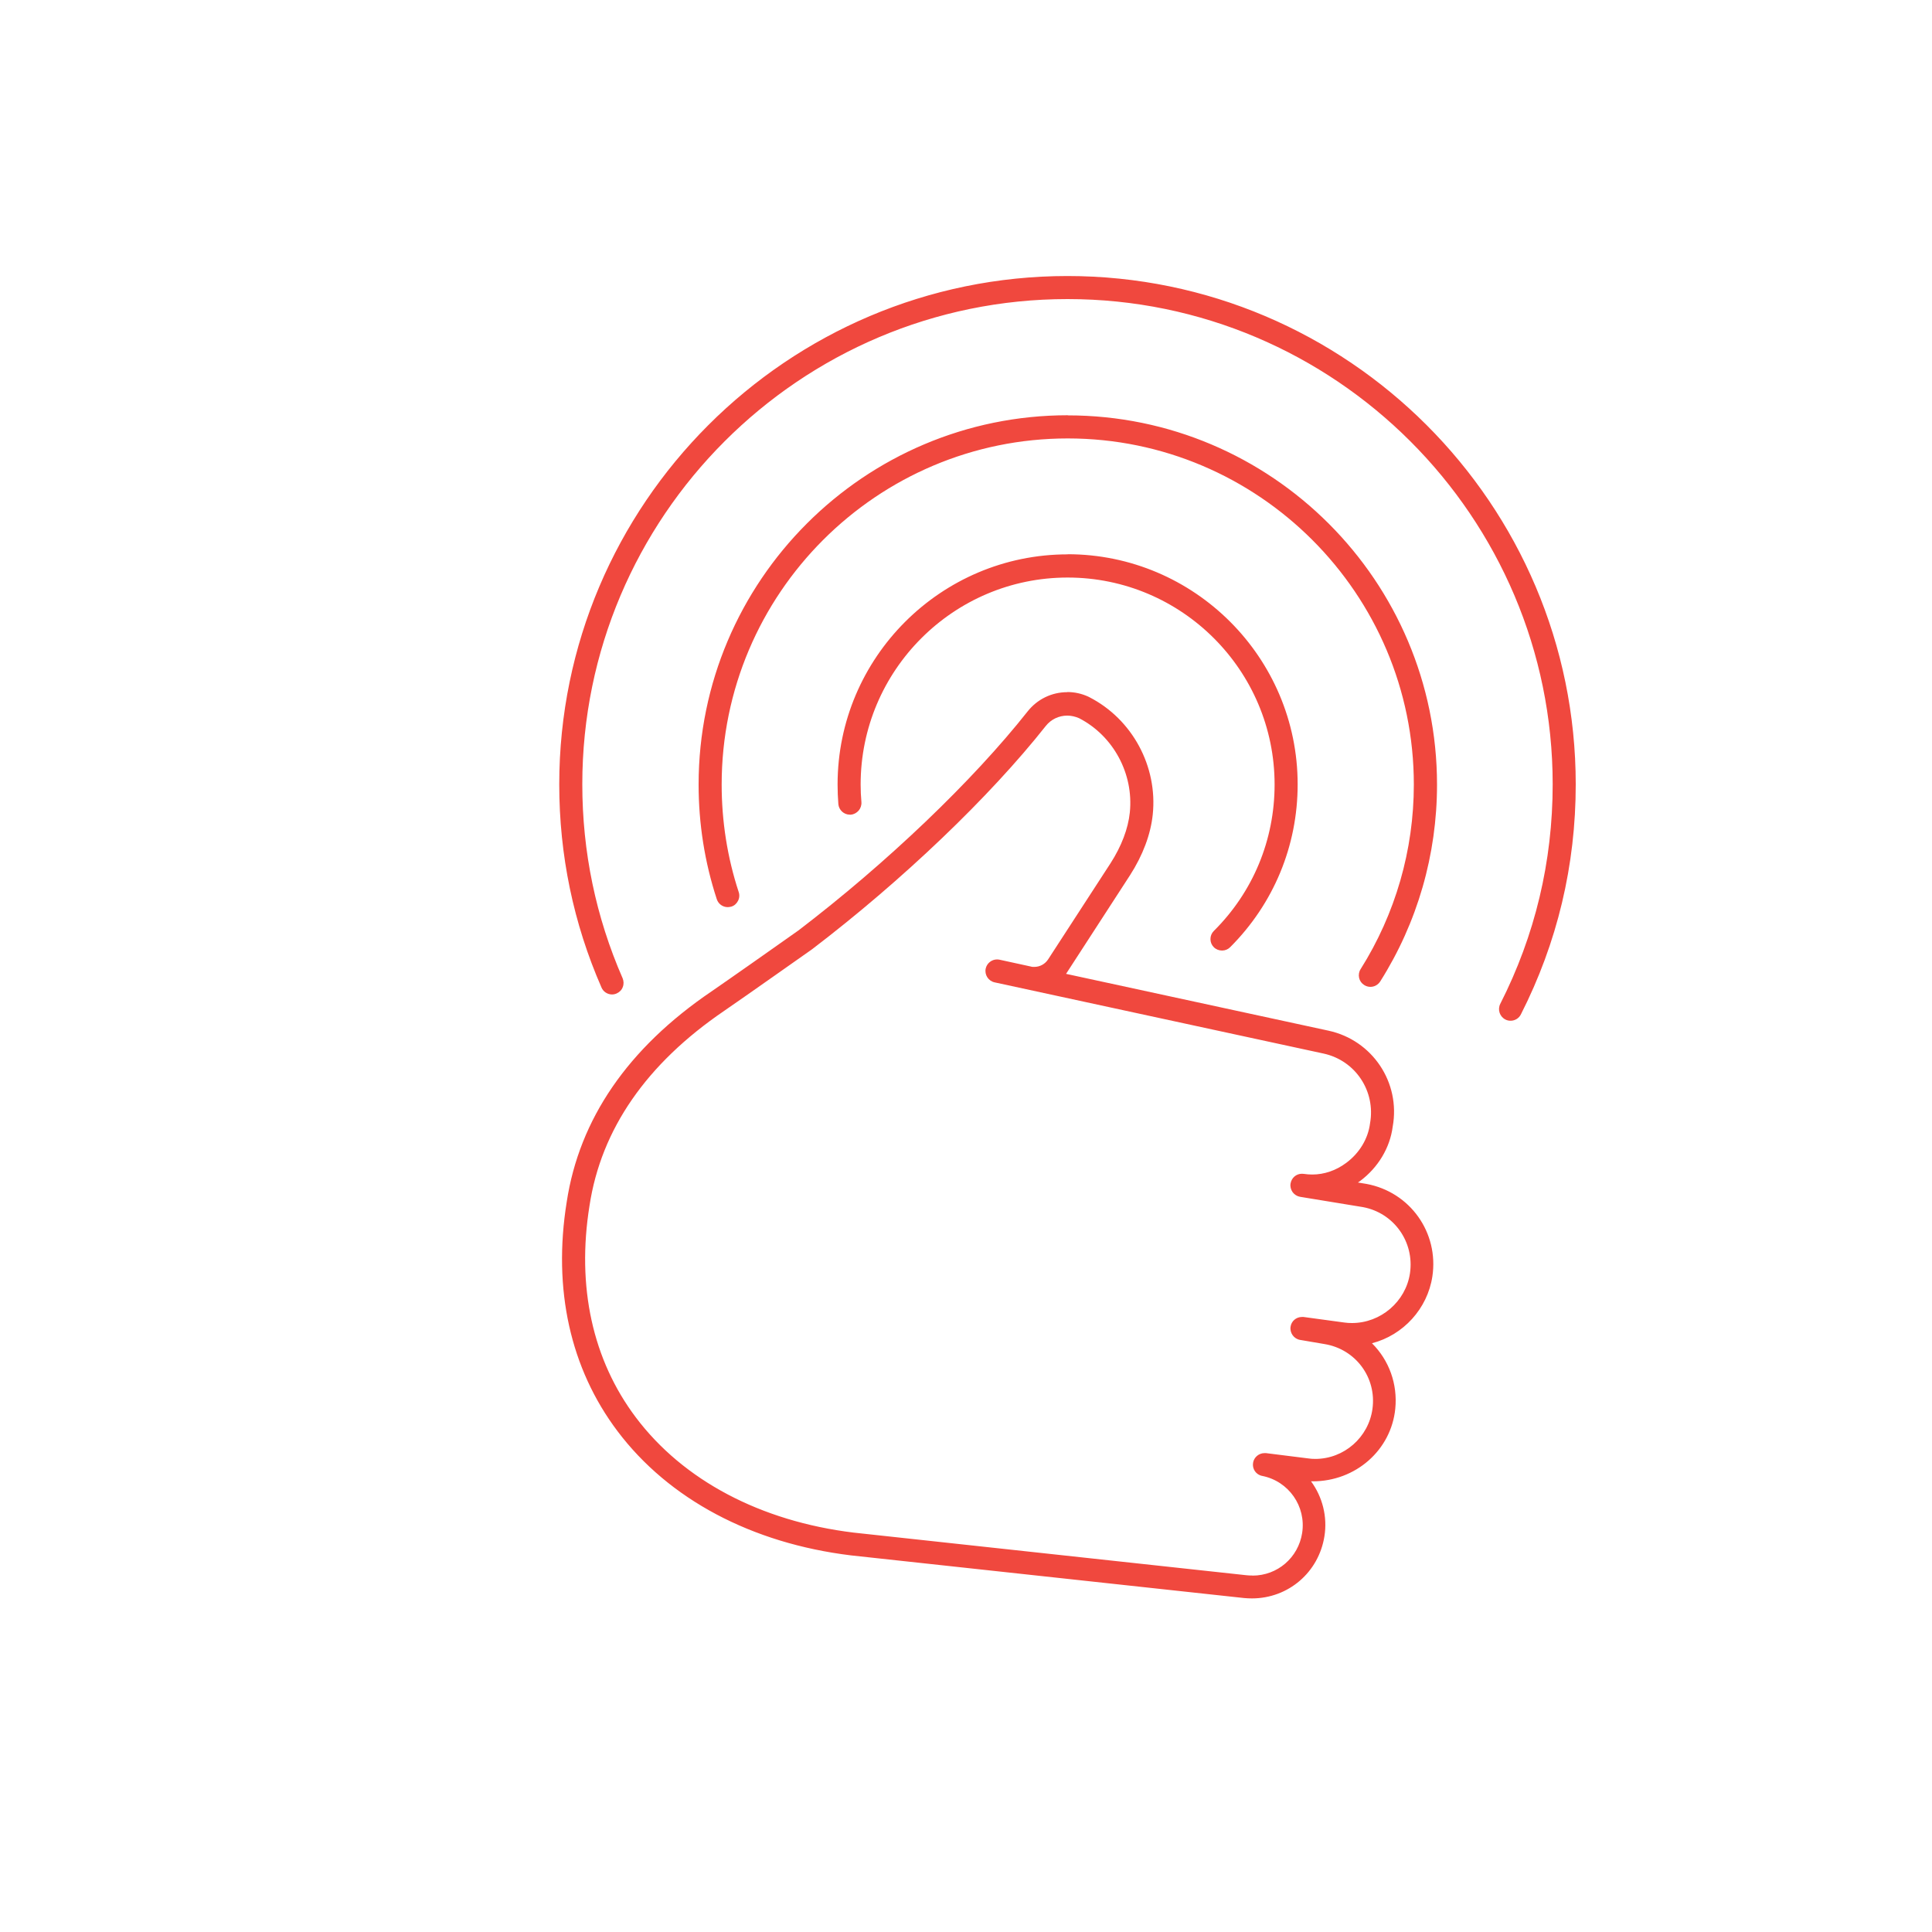 <?xml version="1.0" encoding="UTF-8"?>
<svg id="Layer_2" data-name="Layer 2" xmlns="http://www.w3.org/2000/svg" viewBox="0 0 150 150">
  <defs>
    <style>
      .cls-1 {
        fill: none;
      }

      .cls-2 {
        fill: #f0483e;
      }
    </style>
  </defs>
  <g id="Artwork">
    <rect class="cls-1" width="150" height="150"/>
    <g id="ICON_Done">
      <g>
        <path class="cls-2" d="m97.23,123.83c-.2,0-.4-.01-.6-.03l-30.5-3.31c-7.65-.93-14.03-4.32-17.97-9.55-3.62-4.81-4.97-10.9-3.89-17.61.96-6.36,4.71-11.8,11.12-16.17.8-.54,3.14-2.18,6.6-4.62l.19-.13c6.9-5.27,13.57-11.64,17.83-17.04.71-.89,1.76-1.41,2.89-1.41.52,0,1.03.11,1.51.33l.1.05c3.24,1.67,5.16,5.23,4.79,8.86-.16,1.5-.75,3.09-1.73,4.61l-5.16,7.96,20.73,4.48c3.29.72,5.4,3.88,4.8,7.19-.2,1.56-1.09,3.03-2.44,4.04-.22.17-.46.32-.7.45l1.31.21c3.25.61,5.41,3.64,4.92,6.9-.39,2.57-2.42,4.63-4.97,5.09,1.51,1.28,2.29,3.2,2.08,5.2-.31,3.09-2.96,5.41-6.17,5.41h0c-.23,0-.46-.01-.68-.04,1.1,1.21,1.6,2.88,1.35,4.51-.42,2.68-2.68,4.62-5.38,4.62Zm-14.35-68.57c-.73,0-1.41.33-1.86.91-4.32,5.48-11.08,11.94-18.08,17.28-.94.67-5.54,3.91-6.82,4.78-6.11,4.15-9.66,9.3-10.57,15.29-1.02,6.36.24,12.11,3.65,16.63,3.73,4.95,9.79,8.16,17.08,9.04l30.49,3.31c.15.02.3.03.46.03,2.06,0,3.79-1.48,4.1-3.52.34-2.21-1.1-4.28-3.29-4.72-.34-.07-.57-.39-.51-.74.05-.32.32-.54.64-.54l3.35.42c.2.03.4.04.6.04,2.36,0,4.38-1.77,4.69-4.11.35-2.57-1.39-4.9-3.95-5.31l-1.88-.32c-.35-.06-.58-.39-.53-.74.05-.32.31-.55.63-.55l3.25.43c.21.03.43.04.64.04,2.35,0,4.39-1.75,4.75-4.08.39-2.57-1.31-4.95-3.86-5.43l-4.87-.79c-.35-.06-.59-.39-.54-.74.05-.32.32-.54.64-.54h.11c.23.05.46.06.69.06.99,0,1.96-.33,2.8-.96,1.07-.8,1.78-1.97,1.94-3.21.48-2.65-1.19-5.16-3.79-5.73l-25.55-5.53c-.35-.08-.57-.42-.5-.77.06-.3.33-.51.64-.51h.13s2.43.54,2.43.54c.11.02.22.04.33.04.53,0,1.01-.26,1.29-.7l4.85-7.47c.87-1.35,1.4-2.75,1.53-4.04.32-3.11-1.32-6.16-4.1-7.58-.32-.14-.66-.22-1.01-.22Z"/>
        <path class="cls-2" d="m82.89,54.21c.47,0,.95.1,1.4.3.04.02.06.03.08.04,3.15,1.62,5.02,5.08,4.65,8.62-.15,1.46-.74,3.01-1.69,4.5l-5.24,8.08c-.06.09,0,.2.09.22l20.87,4.52c3.16.69,5.18,3.72,4.6,6.9-.19,1.49-1.05,2.92-2.35,3.89-.3.23-.62.42-.94.58-.13.06-.09.25.04.27l1.62.27c3.12.58,5.18,3.49,4.71,6.62-.39,2.6-2.49,4.57-4.99,4.91-.13.02-.17.18-.07.26,1.51,1.18,2.38,3.08,2.17,5.13-.3,3.01-2.95,5.19-5.92,5.19-.25,0-.51-.02-.76-.05l-.19-.02s-.01,0-.02,0c-.12,0-.19.15-.1.24,1.15,1.14,1.76,2.79,1.49,4.51-.4,2.56-2.6,4.41-5.13,4.41-.19,0-.38,0-.57-.03l-30.5-3.31c-7.58-.92-13.9-4.28-17.79-9.45-3.58-4.75-4.91-10.78-3.84-17.42.95-6.29,4.66-11.68,11.01-16,1.38-.94,6.73-4.72,6.79-4.76,6.92-5.28,13.61-11.67,17.88-17.09.67-.85,1.67-1.31,2.69-1.31m14.34,68.58c2.15,0,4.01-1.56,4.35-3.73.36-2.34-1.17-4.54-3.49-5-.21-.04-.35-.24-.31-.45.03-.2.2-.33.39-.33.02,0,.03,0,.05,0l3.27.41c.21.03.42.04.63.04,2.46,0,4.6-1.83,4.94-4.32.36-2.7-1.46-5.16-4.15-5.59l-1.87-.32c-.21-.04-.36-.24-.33-.45.03-.2.19-.34.39-.34.02,0,.04,0,.06,0l3.16.43c.23.03.45.05.67.05,2.45,0,4.62-1.81,4.99-4.29.41-2.7-1.38-5.21-4.06-5.71l-4.88-.8c-.22-.04-.36-.24-.33-.46.03-.19.2-.33.39-.33.02,0,.04,0,.07,0,.24.04.49.06.73.06,1.04,0,2.06-.35,2.95-1.01,1.13-.84,1.87-2.07,2.03-3.37.5-2.78-1.25-5.41-3.99-6l-25.55-5.53c-.22-.05-.35-.26-.31-.47.04-.19.21-.31.39-.31.03,0,.05,0,.08,0l2.43.53c.13.03.25.04.38.04.6,0,1.17-.3,1.5-.82l4.85-7.47c.89-1.38,1.43-2.82,1.57-4.15.34-3.21-1.36-6.36-4.23-7.83-.37-.17-.75-.25-1.13-.25-.79,0-1.55.36-2.06,1-4.31,5.46-11.05,11.91-18.03,17.24-.07.05-5.42,3.83-6.81,4.78-6.17,4.19-9.76,9.4-10.68,15.46-1.03,6.43.25,12.24,3.69,16.82,3.77,5,9.89,8.25,17.25,9.14l30.5,3.31c.16.02.32.03.48.03m-14.34-69.08c-1.21,0-2.33.55-3.08,1.5-4.25,5.38-10.9,11.74-17.79,17l-.1.07c-1.62,1.15-5.52,3.89-6.66,4.67-6.48,4.4-10.25,9.9-11.23,16.34-1.09,6.78.28,12.93,3.94,17.79,3.98,5.29,10.42,8.71,18.13,9.65l30.51,3.31c.21.02.42.03.62.03,2.83,0,5.19-2.03,5.63-4.83.24-1.51-.15-3.05-1.04-4.26.04,0,.09,0,.13,0,3.33,0,6.09-2.42,6.41-5.64.19-1.91-.48-3.76-1.81-5.08,2.43-.63,4.31-2.68,4.69-5.19.51-3.4-1.73-6.55-5.11-7.18l-.67-.11c.05-.04.1-.07.16-.11,1.41-1.05,2.33-2.59,2.54-4.23.62-3.42-1.57-6.71-4.99-7.45l-20.37-4.41,4.96-7.65c1-1.55,1.61-3.18,1.77-4.72.39-3.74-1.59-7.4-4.92-9.11-.02-.01-.06-.03-.1-.05-.51-.23-1.05-.35-1.61-.35h0Zm14.34,68.58c-.14,0-.29,0-.43-.02l-30.5-3.31c-7.21-.88-13.22-4.05-16.9-8.94-3.36-4.46-4.61-10.15-3.6-16.44.9-5.93,4.42-11.02,10.46-15.13,1.39-.95,6.78-4.75,6.82-4.78,7.03-5.36,13.8-11.84,18.14-17.33.41-.52,1.02-.81,1.67-.81.31,0,.62.07.92.2,2.66,1.37,4.25,4.31,3.94,7.32-.13,1.26-.65,2.62-1.49,3.93l-4.85,7.47c-.24.37-.64.59-1.08.59-.09,0-.18,0-.27-.03l-2.43-.53c-.06-.01-.12-.02-.19-.02-.42,0-.79.3-.88.71-.1.48.2.96.69,1.07l25.55,5.53c2.47.54,4.05,2.92,3.6,5.42-.15,1.19-.82,2.3-1.84,3.06-.8.6-1.72.91-2.65.91-.22,0-.44-.02-.65-.05-.05,0-.1-.01-.15-.01-.44,0-.81.32-.88.76-.04.23.02.47.16.67.14.19.35.32.58.36l4.88.8c2.41.45,4.01,2.71,3.65,5.14-.33,2.2-2.27,3.86-4.5,3.86-.2,0-.4-.01-.6-.04l-3.16-.43s-.08,0-.13,0c-.44,0-.82.32-.88.76-.07.48.26.94.74,1.02l1.88.32c2.43.39,4.07,2.6,3.74,5.03-.3,2.22-2.21,3.89-4.44,3.89-.19,0-.38-.01-.56-.04l-3.27-.41h-.03s-.08,0-.08,0c-.44,0-.82.32-.89.75-.08.48.23.93.71,1.02,2.06.41,3.42,2.36,3.1,4.43-.3,1.92-1.92,3.31-3.85,3.31h0Z"/>
      </g>
      <g>
        <path class="cls-2" d="m94.89,73.56c-.17,0-.34-.07-.46-.19-.25-.25-.25-.66,0-.92,3.09-3.08,4.79-7.19,4.79-11.55,0-9-7.32-16.32-16.32-16.32s-16.32,7.32-16.32,16.32c0,.46.02.93.06,1.39.01.17-.04.34-.15.47-.11.13-.27.21-.44.23h0c-.39,0-.67-.26-.69-.59-.04-.49-.06-1-.06-1.5,0-9.71,7.9-17.62,17.62-17.62s17.62,7.9,17.62,17.62c0,4.71-1.84,9.14-5.17,12.47-.12.12-.29.19-.46.19Z"/>
        <path class="cls-2" d="m82.89,43.53c9.58,0,17.37,7.79,17.37,17.37,0,4.64-1.81,9.01-5.1,12.29-.08.08-.18.12-.28.12s-.2-.04-.28-.12c-.16-.16-.16-.41,0-.56,3.14-3.13,4.86-7.3,4.86-11.73,0-9.14-7.44-16.57-16.57-16.57s-16.57,7.44-16.57,16.57c0,.47.02.94.06,1.41.02.22-.14.41-.36.43-.01,0-.02,0-.03,0-.2,0-.38-.16-.4-.36-.04-.49-.06-.98-.06-1.47,0-9.58,7.79-17.37,17.37-17.37m0-.5c-9.85,0-17.87,8.02-17.87,17.87,0,.51.02,1.02.06,1.52.04.46.43.82.89.82h.08c.24-.02.45-.14.61-.32.15-.18.23-.42.21-.66-.04-.45-.06-.91-.06-1.36,0-8.86,7.21-16.07,16.07-16.07s16.07,7.21,16.07,16.07c0,4.3-1.67,8.34-4.72,11.37-.17.17-.26.39-.26.63s.09.46.26.63c.17.17.4.26.64.26s.46-.09.63-.26c3.38-3.38,5.24-7.87,5.24-12.64,0-9.85-8.02-17.87-17.87-17.87h0Z"/>
      </g>
      <g>
        <path class="cls-2" d="m106.39,76.35c-.12,0-.24-.04-.35-.1-.3-.19-.39-.59-.2-.89,2.73-4.32,4.17-9.32,4.17-14.46,0-14.96-12.17-27.12-27.12-27.12s-27.12,12.17-27.12,27.12c0,2.88.45,5.71,1.33,8.42.05.16.04.34-.04.49s-.21.27-.38.32c-.06.02-.13.03-.2.03-.28,0-.53-.18-.62-.45-.93-2.84-1.4-5.81-1.4-8.82,0-15.67,12.75-28.42,28.42-28.42s28.42,12.75,28.42,28.42c0,5.38-1.51,10.62-4.37,15.15-.12.19-.32.3-.55.3Z"/>
        <path class="cls-2" d="m82.89,32.73c15.53,0,28.17,12.64,28.17,28.17,0,5.34-1.5,10.53-4.33,15.02-.08.12-.2.19-.34.19-.07,0-.15-.02-.21-.06-.19-.12-.24-.36-.12-.55,2.75-4.36,4.21-9.41,4.21-14.59,0-15.09-12.28-27.37-27.37-27.37s-27.37,12.28-27.37,27.37c0,2.9.45,5.76,1.34,8.5.07.21-.05.43-.25.5-.04.01-.08.02-.12.02-.17,0-.32-.11-.38-.27-.92-2.81-1.38-5.76-1.38-8.75,0-15.53,12.64-28.17,28.17-28.17m0-.5c-15.81,0-28.67,12.86-28.67,28.67,0,3.04.47,6.03,1.41,8.9.12.37.46.62.85.62.09,0,.19-.02.28-.04.23-.07.41-.23.52-.45.11-.21.13-.46.05-.69-.88-2.68-1.32-5.49-1.32-8.34,0-14.82,12.06-26.87,26.87-26.87s26.87,12.06,26.87,26.87c0,5.09-1.43,10.04-4.13,14.33-.13.2-.17.44-.12.68.05.23.19.43.4.56.14.09.31.14.48.14.31,0,.59-.16.76-.42,2.89-4.57,4.41-9.85,4.41-15.28,0-15.81-12.86-28.67-28.67-28.67h0Z"/>
      </g>
      <g>
        <path class="cls-2" d="m117.3,79c-.1,0-.2-.02-.29-.07-.32-.16-.45-.55-.29-.87,2.72-5.35,4.1-11.12,4.1-17.16,0-20.91-17.01-37.92-37.92-37.92s-37.92,17.01-37.92,37.92c0,5.27,1.06,10.37,3.15,15.16.07.16.07.33,0,.5-.06.16-.19.29-.34.36-.08.04-.17.05-.26.05-.26,0-.49-.15-.59-.39-2.16-4.95-3.26-10.22-3.26-15.67,0-21.63,17.59-39.22,39.22-39.22s39.22,17.59,39.22,39.22c0,6.25-1.42,12.22-4.24,17.75-.11.22-.33.35-.58.35Z"/>
        <path class="cls-2" d="m82.89,21.93c21.49,0,38.97,17.48,38.97,38.97,0,6.21-1.42,12.14-4.21,17.63-.07.14-.21.22-.36.22-.06,0-.12-.01-.18-.04-.2-.1-.27-.34-.17-.54,2.74-5.38,4.12-11.19,4.12-17.27,0-21.05-17.13-38.17-38.17-38.17s-38.17,17.13-38.17,38.17c0,5.3,1.07,10.44,3.17,15.26.09.2,0,.44-.21.52-.05.02-.11.03-.16.03-.15,0-.3-.09-.36-.24-2.15-4.92-3.24-10.16-3.24-15.57,0-21.49,17.48-38.97,38.97-38.97m0-.5c-21.76,0-39.47,17.71-39.47,39.47,0,5.48,1.1,10.79,3.28,15.77.14.33.47.54.82.54.12,0,.25-.03.36-.08.22-.1.39-.27.47-.49.09-.22.08-.47-.01-.69-2.08-4.76-3.13-9.82-3.13-15.06,0-20.77,16.9-37.67,37.67-37.67s37.67,16.9,37.67,37.67c0,6-1.37,11.74-4.07,17.05-.22.44-.05.98.39,1.21.13.07.27.1.41.1.34,0,.65-.19.8-.49,2.83-5.57,4.26-11.57,4.26-17.86,0-21.76-17.71-39.47-39.47-39.47h0Z"/>
      </g>
    </g>
  </g>
</svg>